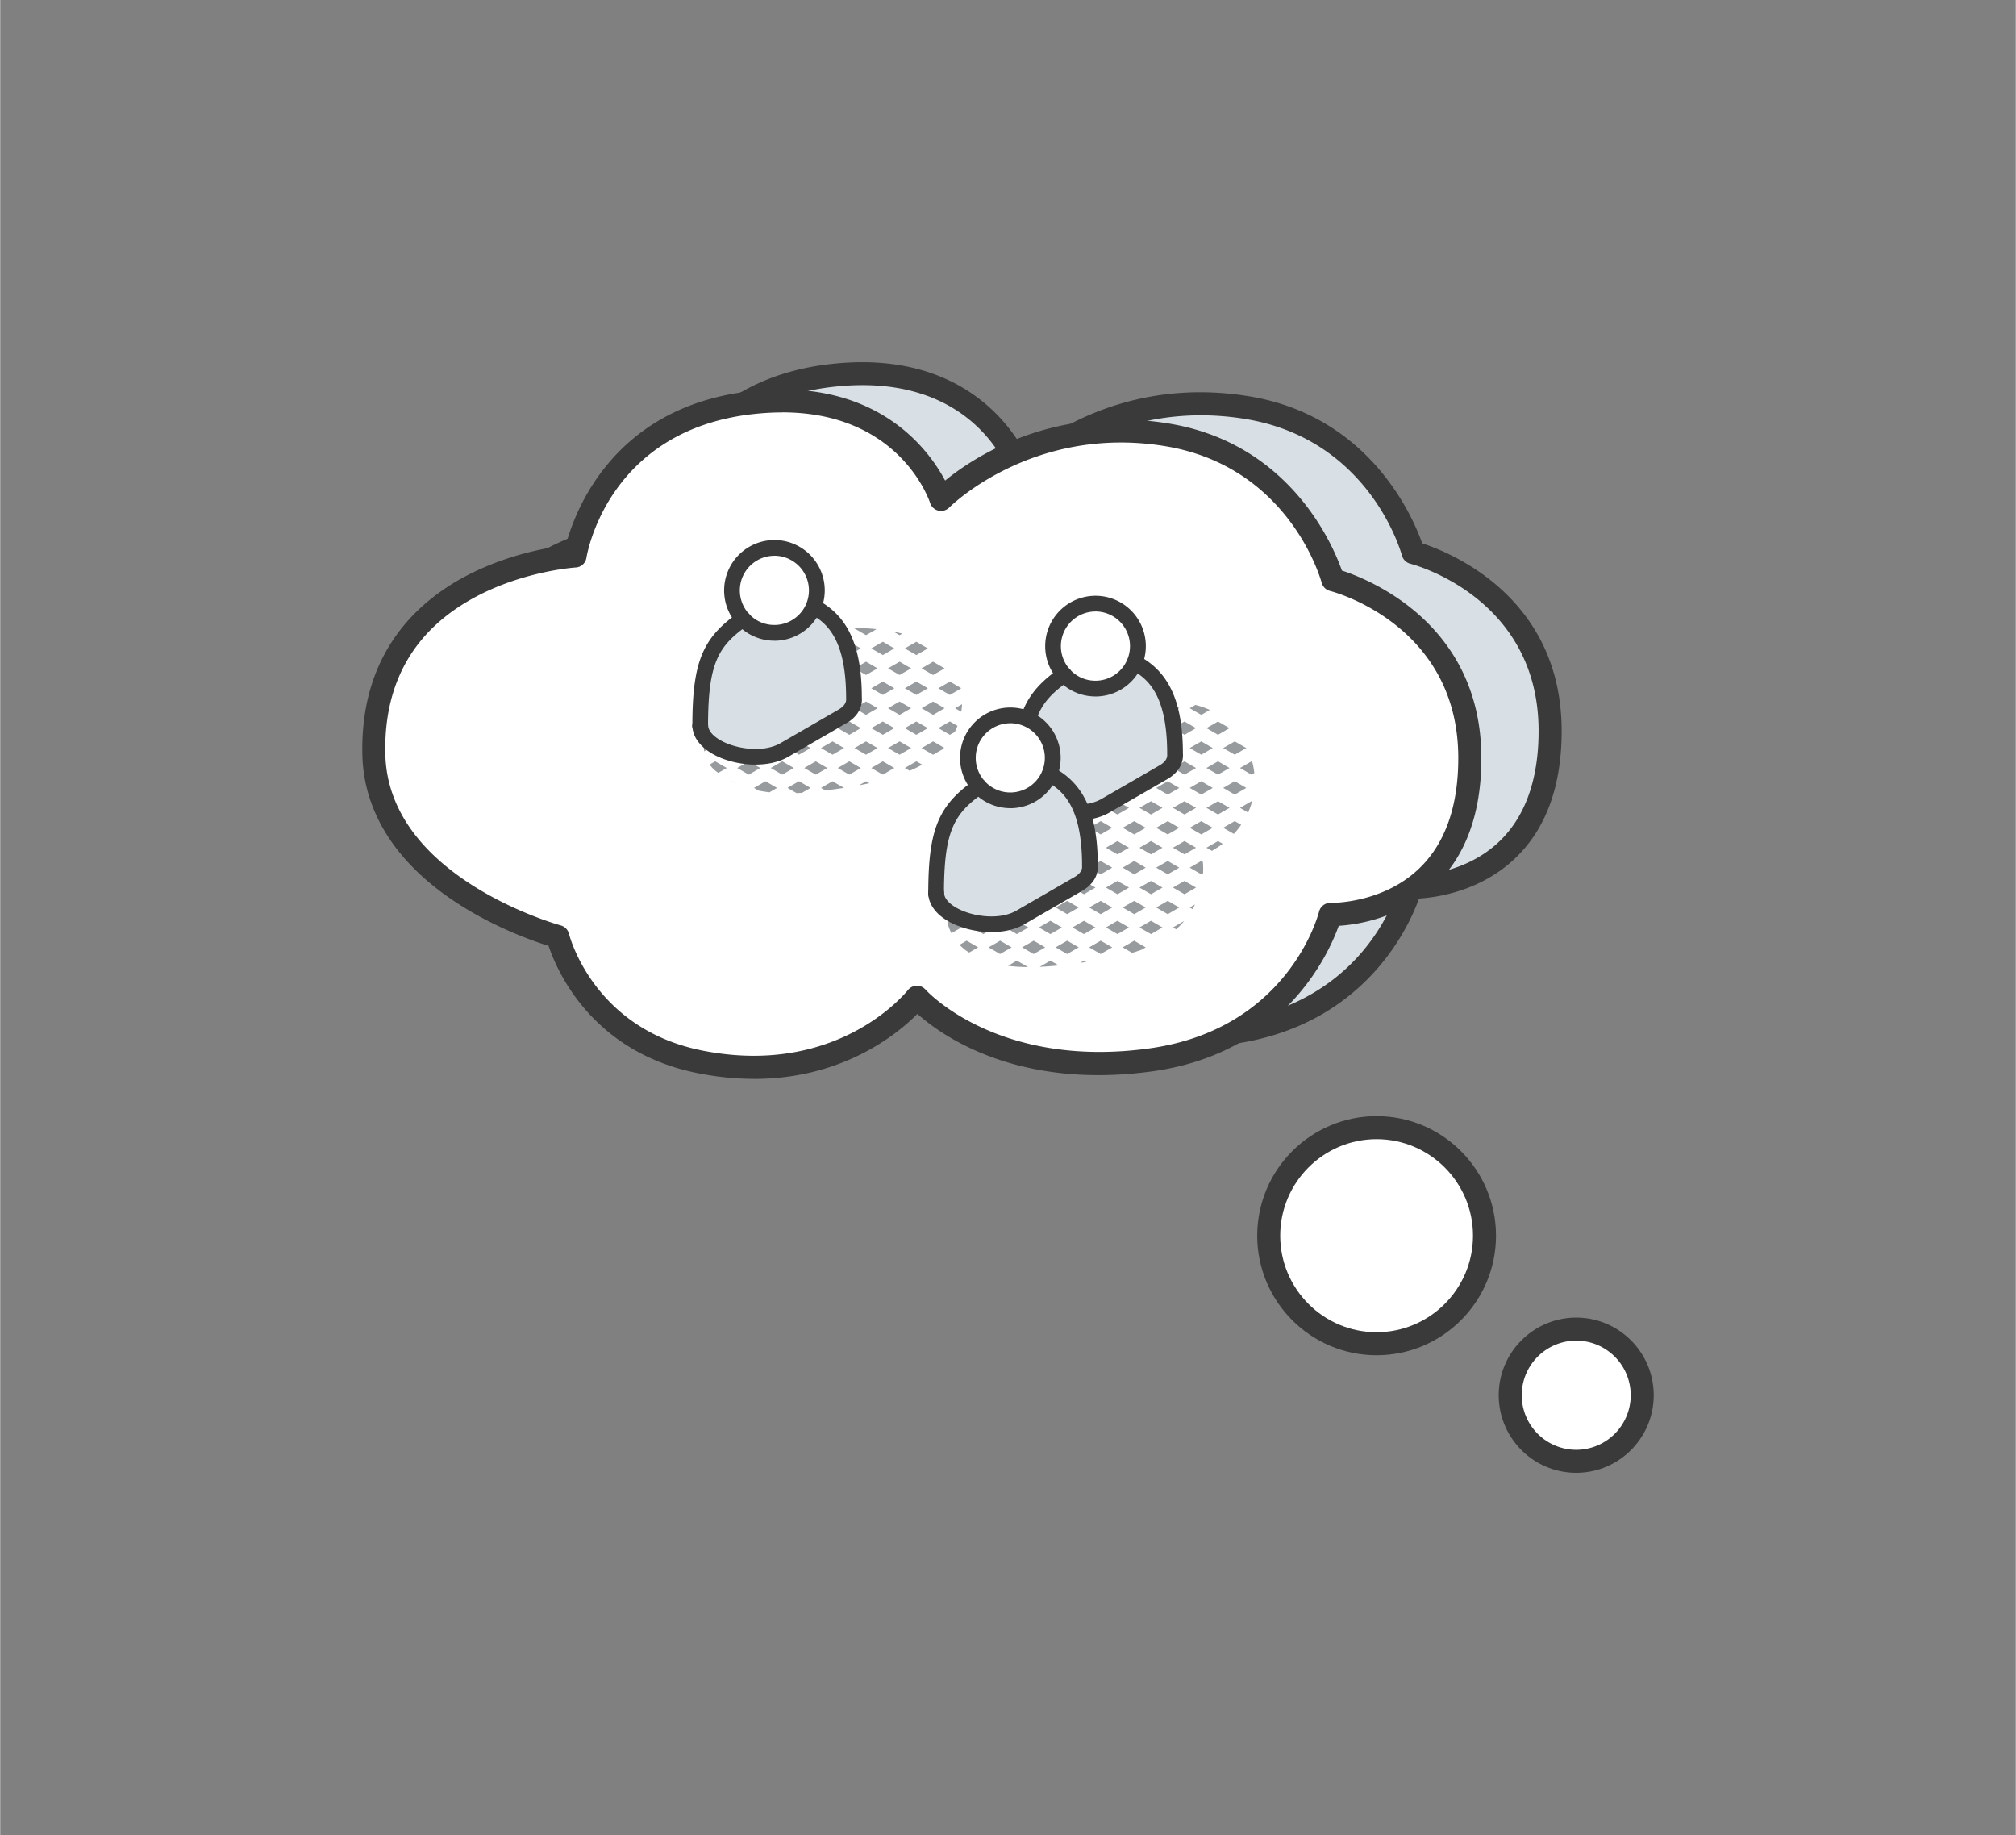 <svg xmlns="http://www.w3.org/2000/svg" width="600" height="546" fill="none" viewBox="0 0 167 152"><rect x="0" y="0" width="167" height="152" fill="#808080" stroke="none"/><g clip-path="url(#a)"><path fill="#D9E0E5" d="M84.606 39.119s-3.067-9.503-15.814-8.006c-12.746 1.498-14.509 12.69-14.509 12.69s-17.011 1.004-16.675 16.421c.245 11.103 15.243 15.1 15.243 15.1s1.305 4.895 11.026 6.803c11.85 2.324 17.189-4.546 17.189-4.546s7.624 9.757 20.841 7.97c12.34-1.669 14.95-12.056 14.95-12.056s11.563.378 11.563-12.944c0-12.015-11.35-14.774-11.35-14.774s-2.756-10.229-13.782-12.015c-11.606-1.88-18.675 5.36-18.675 5.36l-.007-.003Z"/><path fill="#3A3A3A" d="M98.652 86.724c-9.488 0-15.592-5.558-17.611-7.723-1.931 1.863-7.488 5.993-17.348 4.06-8.4-1.647-10.902-5.52-11.556-6.953-1.15-.353-4.208-1.396-7.323-3.364-5.23-3.3-8.05-7.624-8.158-12.498-.184-8.458 4.643-12.75 8.726-14.861 3.35-1.733 6.694-2.296 8.127-2.464.682-2.62 3.81-11.418 15.172-12.753 10.451-1.23 14.827 4.69 16.26 7.383 2.406-1.962 8.951-6.277 18.497-4.731 10.028 1.624 13.61 9.999 14.382 12.187 2.324.756 11.552 4.46 11.552 15.544 0 4.52-1.273 8.047-3.788 10.482-2.864 2.776-6.494 3.3-8.028 3.396-.883 2.458-4.601 10.59-15.522 12.066a25.055 25.055 0 0 1-3.379.232l-.003-.003Zm-17.59-10.098c.293 0 .57.133.75.365.073.093 7.472 9.304 19.962 7.612 11.521-1.558 14.052-10.947 14.153-11.347a.968.968 0 0 1 .956-.719c.044 0 4.325.086 7.383-2.893 2.118-2.064 3.195-5.125 3.195-9.1 0-11.134-10.518-13.82-10.622-13.846a.961.961 0 0 1-.696-.677c-.108-.391-2.753-9.66-13.016-11.322-10.991-1.78-17.774 5.017-17.84 5.084a.952.952 0 0 1-1.589-.372c-.117-.356-3.026-8.74-14.797-7.354-11.893 1.395-13.665 11.786-13.68 11.887a.954.954 0 0 1-.887.805c-.041 0-4.15.273-8.132 2.35-5.202 2.712-7.774 7.118-7.644 13.099.226 10.25 14.392 14.161 14.535 14.2a.96.96 0 0 1 .676.673c.01.032 1.381 4.365 10.286 6.111 11.08 2.175 16.049-3.936 16.255-4.197a.959.959 0 0 1 .75-.365l.003.006Z"/><path fill="#fff" d="M77.957 41.376s-3.068-9.503-15.817-8.006c-12.75 1.498-14.51 12.69-14.51 12.69s-17.01 1.003-16.674 16.42c.244 11.104 15.242 15.1 15.242 15.1s2.118 8.483 11.839 10.39c11.85 2.325 17.92-5.36 17.92-5.36s6.08 6.982 19.297 5.195c12.34-1.67 14.951-12.056 14.951-12.056s11.562.378 11.562-12.944c0-12.015-11.35-14.775-11.35-14.775s-2.756-10.228-13.782-12.015c-11.606-1.879-18.675 5.36-18.675 5.36h-.003Z"/><path fill="#3A3A3A" d="M62.458 89.367a23.94 23.94 0 0 1-4.605-.462C48.987 87.166 46.1 80.344 45.437 78.35c-1.185-.366-4.205-1.409-7.276-3.348-5.23-3.303-8.05-7.624-8.154-12.502-.185-8.457 4.642-12.75 8.726-14.86 3.35-1.733 6.694-2.296 8.126-2.464.683-2.62 3.81-11.418 15.173-12.753 10.444-1.23 14.827 4.69 16.259 7.383 2.404-1.962 8.952-6.277 18.494-4.731 10.032 1.624 13.611 9.999 14.382 12.186 2.325.757 11.553 4.461 11.553 15.545 0 4.52-1.274 8.047-3.789 10.485-2.864 2.776-6.494 3.3-8.027 3.396-.883 2.458-4.602 10.59-15.522 12.066-11.09 1.5-17.333-2.935-19.387-4.77-1.655 1.667-6.177 5.387-13.538 5.387v-.003Zm2.33-55.205c-.797 0-1.641.048-2.537.153-11.848 1.392-13.61 11.462-13.68 11.89a.951.951 0 0 1-.886.802c-.041 0-4.15.273-8.133 2.35-5.201 2.712-7.773 7.118-7.643 13.099.225 10.25 14.391 14.161 14.534 14.2a.958.958 0 0 1 .68.69c.082.32 2.118 7.922 11.095 9.684 11.102 2.178 16.754-4.722 16.99-5.017a.951.951 0 0 1 .723-.36.947.947 0 0 1 .74.325c.057.063 5.954 6.565 18.45 4.877 11.521-1.558 14.052-10.947 14.154-11.348a.962.962 0 0 1 .955-.718c.045 0 4.325.086 7.384-2.893 2.118-2.064 3.194-5.126 3.194-9.1 0-11.134-10.517-13.82-10.622-13.846a.963.963 0 0 1-.696-.678c-.107-.39-2.753-9.659-13.016-11.322-10.946-1.774-17.774 5.018-17.84 5.088a.954.954 0 0 1-.899.26.946.946 0 0 1-.686-.632c-.108-.331-2.598-7.51-12.264-7.51l.003.006Z"/><path fill="#979B9E" d="m76.862 53.71-.956-.55-.953.55.953.552.956-.553Zm0 3.302-.956-.553-.953.553.953.55.956-.55Zm0 3.301-.956-.55-.953.55.953.553.956-.553Zm-1.909 3.303.403.232c.356-.153.702-.321 1.032-.509l-.479-.276-.956.553Zm-1.823-9.354.953-.553-.953-.55-.956.55.956.553Zm1.607-1.777c-.235-.06-.476-.114-.718-.162l.5.29.218-.128Zm-2.563 4.527.956.55.953-.55-.953-.553-.956.553Zm1.388-1.649.956.55.956-.55-.956-.553-.956.553Zm.521 4.95-.953-.55-.956.55.956.553.953-.553Zm1.391-1.65-.956-.554-.956.554.956.553.956-.553Zm-4.312 6.387s.571-.111.857-.175l-.28-.162-.577.334v.003Zm1.012-1.434.956.55.953-.55-.953-.553-.956.553Zm2.344-2.203-.956.55.956.553.956-.553-.956-.55Zm-4.166-7.151.956-.553-.956-.55-.956.55.956.553Zm2.248-2.149a21.102 21.102 0 0 0-1.727-.105l-.09.05.957.554.86-.496v-.003Zm-3.204 4.899.956.55.956-.55-.956-.553-.956.553Zm1.391-1.649.952.55.956-.55-.956-.553-.952.553Zm.521 4.95-.956-.55-.956.55.956.553.956-.553Zm-.521-1.65.952.553.956-.553-.956-.554-.952.554Zm-.435 4.4-.956.553.956.55.956-.55-.956-.553Zm2.343-1.1-.956-.55-.952.55.952.553.956-.553ZM68.53 53.71l-.954-.55-.955.55.955.552.953-.553Zm1.387-1.651-.096-.054c-.625.01-1.219.041-1.762.086l.905.521.956-.553h-.003Zm-3.297 4.953.956.55.953-.55-.953-.553-.955.553Zm1.388-1.649.956.55.953-.55-.953-.553-.956.553Zm-.432 4.4-.955.55.955.553.953-.553-.953-.55Zm2.341-1.1-.953-.554-.956.554.956.553.953-.553Zm-1.387 4.953-.954-.553-.955.553.955.55.953-.55Zm.434-2.203-.956.55.956.553.953-.553-.953-.55Zm0 3.3-.956.553.375.216a114.46 114.46 0 0 0 1.53-.22l-.949-.546v-.003Zm-3.21-11.004-.756-.436c-.25.22-.473.458-.667.719l.467.27.956-.553Zm.431-1.097.41-.238c-.168.057-.333.12-.489.19l.08.045v.003Zm-2.343 4.4.956.55.956-.55-.956-.553-.956.553Zm1.391-1.649.953.55.955-.55-.955-.553-.953.553Zm-.435 5.503.956-.553-.956-.55-.956.55.956.553Zm2.343-2.203-.955-.554-.953.554.953.553.955-.553Zm-1.387 4.953-.956-.553-.956.553.956.55.956-.55Zm.432-1.1.955-.553-.955-.55-.953.55.953.553Zm-.21 3.18c.152-.007.305-.013.457-.023l.708-.41-.956-.553-.956.553.747.43v.003ZM63.76 55.01a4.8 4.8 0 0 0-.264.852l.87-.503-.607-.35Zm-1.738 5.856.953-.553-.953-.55-.956.55.956.553Zm2.341-2.203-.953-.554-.956.554.956.553.953-.553Zm-3.297 4.953.956.55.953-.55-.953-.553-.956.553Zm1.388-1.653.956.553.953-.553-.953-.55-.956.55Zm.956 2.75-.956.553.378.22c.298.06.6.108.905.143l.626-.363-.956-.553h.003Zm-3.21-4.4-.956-.553-.543.315c-.064.123-.12.247-.172.378l.715.413.956-.553Zm1.387-1.651-.67-.388a6.25 6.25 0 0 0-1.029.496l-.01.007.757.435.956-.553-.004.003Zm-2.804 4.668c.127.178.273.346.454.496.086.07.171.13.257.197l.702-.407-.956-.553-.46.267h.003Zm.896-1.367.952.553.956-.553-.956-.55-.952.55Zm.933 2.762c.096.051.194.102.29.147l-.27-.156-.02.01Zm-1.803-2.762-.518-.299c-.003.194.007.388.038.575l.48-.276Zm44.867 2.203.232-.134a6.84 6.84 0 0 0-.175-.938l-.054-.032-.956.554.956.553-.003-.003Zm-.953 2.75.67.388c.134-.299.245-.604.328-.912l-.045-.026-.956.553.003-.003Zm-1.823-6.05.953-.553-.953-.55-.956.55.956.553Zm.953 2.75-.953-.553-.956.553.956.55.953-.55Zm.435-1.1.956-.553-.956-.55-.956.55.956.553Zm-.435 4.4-.953-.55-.956.55.956.553.953-.553Zm1.391-1.65-.956-.553-.956.553.956.553.956-.553Zm-3.3 4.954.448.258c.314-.181.613-.375.896-.585l-.388-.226-.956.553Zm1.388-1.653.877.505c.222-.232.425-.483.609-.75l-.533-.308-.956.553h.003Zm-3.21-7.701.955-.553-.955-.55-.953.55.953.553Zm2.095-2.06a6.307 6.307 0 0 0-1.194-.413l-.466.27.956.553.704-.407v-.003Zm-3.483.41.956-.554-.756-.438a6.22 6.22 0 0 0-.47.044l-.683.394.956.554h-.003Zm.435 4.4.953.55.955-.55-.955-.553-.953.553Zm1.388-1.653.956.553.952-.553-.953-.55-.955.55Zm-2.779 0 .956.553.956-.553-.956-.55-.956.55Zm3.299 4.953-.955-.55-.953.55.953.553.955-.553Zm1.388-1.65-.953-.553-.955.553.956.553.952-.553Zm-3.731.554.956-.554-.956-.553-.956.553.956.553Zm2.343 4.4-.955-.553-.953.553.953.55.955-.55Zm1.388-1.653-.953-.55-.955.55.956.553.952-.553Zm-3.296 4.953.953.553.955-.553-.955-.55-.953.55Zm2.344-2.204-.956.554.956.553.152-.09a7.171 7.171 0 0 0-.02-.94l-.132-.077Zm-2.077 5.66c.165-.15.327-.305.482-.474.064-.07.118-.146.178-.216l-.927.537.267.156v-.003Zm1.356-1.669c.073-.127.136-.258.2-.388l-.435.251.235.137ZM94.39 63.616l.957.55.952-.55-.953-.553-.955.553Zm0 3.3.957.553.952-.553-.953-.55-.955.55Zm1.91 3.304-.953-.553-.956.553.956.55.952-.55Zm1.39-1.653-.956-.55-.956.55.956.553.956-.553ZM96.3 73.52l-.953-.55-.956.55.956.553.952-.553Zm1.39-1.65-.956-.554-.956.554.956.553.956-.553Zm-3.3 4.954.957.55.952-.55-.953-.553-.955.553Zm2.344-2.204-.956.55.956.553.956-.553-.956-.55Zm-3.211-14.307-.885-.512a4.23 4.23 0 0 0-.598.76l.528.305.956-.553Zm-1.908 3.303.953.55.956-.55-.956-.553-.953.553Zm1.388-1.653.956.553.952-.553-.952-.55-.956.55Zm-.435 5.507.956-.554-.956-.55-.953.55.953.553Zm.435-2.204.956.553.952-.553-.952-.553-.956.553Zm.521 4.954-.956-.553-.953.553.953.55.956-.55Zm.435-1.1.952-.553-.952-.55-.956.55.956.553Zm-.435 4.4-.956-.55-.953.55.953.553.956-.553Zm1.387-1.65-.952-.554-.956.554.956.553.952-.553Zm-.952 6.05-.956.553.784.455c.27-.08.54-.169.804-.267l.32-.185-.955-.553.003-.003Zm-1.391-1.65-.953.554.953.55.956-.55-.956-.553Zm2.343-1.1-.952-.55-.956.55.956.553.952-.553Zm-4.687-9.904.956.553.956-.553-.956-.553-.956.553Zm.521-1.65-.651-.379-1.162.325-.096.054.956.55.953-.55Zm.797-1.993a5.435 5.435 0 0 0-.207.804l.8-.46-.59-.344h-.003Zm-2.706 5.293.956.553.953-.553-.953-.55-.956.55Zm1.909 3.304-.953-.553-.956.553.956.55.953-.55Zm-.521-1.653.956.553.956-.553-.956-.55-.956.55Zm.521 4.953-.953-.55-.956.55.956.553.953-.553Zm1.391-1.65-.956-.554-.956.554.956.553.956-.553Zm-1.912 6.603.956.553.956-.553-.956-.553-.956.553Zm.521-1.649-.953-.553-.956.553.956.55.953-.55Zm1.391-1.654-.956-.55-.956.55.956.553.956-.553Zm-2.652 4.581.496-.07-.188-.108-.308.178ZM87.128 64.1c-.044.019-.089.035-.133.054l.019.012.114-.066Zm-1.067 2.816.953.553.956-.553-.956-.55-.953.55Zm2.34-1.096.956-.554-.956-.553-.952.553.952.553Zm-1.387 3.847-.953.553.953.55.956-.55-.956-.553Zm.435-1.1.952.553.956-.553-.956-.55-.952.55Zm-.435 5.506.956-.553-.956-.55-.953.55.953.553Zm2.343-2.203-.956-.554-.952.554.952.553.956-.553Zm-.956 6.05-.952.553.952.553.956-.553-.956-.553Zm-.431-1.096-.956-.553-.953.553.953.55.956-.55Zm1.387-1.654-.956-.55-.952.55.952.553.956-.553Zm-3.235 4.918a28.227 28.227 0 0 0 1.581-.117l-.686-.398-.892.515h-.003Zm-1.487-13.492a5.08 5.08 0 0 0-.241.782l.797-.461-.556-.321Zm1.947-1.33-.702-.404c-.25.217-.48.455-.67.716l.416.241.956-.553Zm-1.391 4.954-.822-.477c.057.28.133.553.231.817l.591-.34Zm-.521-1.653.956.553.956-.553-.956-.55-.956.55Zm-.432 5.506.953-.553-.953-.55-.956.55.956.553Zm.432-2.203.956.553.956-.553-.956-.554-.956.554Zm.52 4.954-.952-.553-.956.553.956.55.953-.55Zm1.392-1.654-.956-.55-.956.55.956.553.956-.553Zm-3.735-.55-.953.55.953.553.956-.553-.956-.55Zm.655 5.38c.543.07 1.098.101 1.654.104l-.92-.53-.737.425h.003Zm3.08-1.527-.956-.553-.956.553.956.553.956-.553Zm-4.167-4.953-.956-.55-.952.55.953.553.955-.553Zm1.388-1.65-.108-.063a15.83 15.83 0 0 0-1.27.368l.426.245.956-.553-.004.003Zm-2.343 4.4-.953.554.953.55.955-.55-.956-.553Zm2.343 2.203-.956-.553-.953.553.953.553.956-.553Zm-5.119-20.911.915-.527-.01-.051-.905-.525-.956.553.956.553v-.003Zm-1.391-1.649.956-.55-.956-.553-.952.553.953.55Zm1.801 4.715a5.89 5.89 0 0 0 .222-.503l-.632-.365-.956.553.956.553.41-.238Zm.533-1.67c.032-.21.055-.416.064-.626l-.575.33.511.296Zm-1.377-.295-.957-.554-.952.554.953.553.955-.553Zm-1.91 3.3.957.553.794-.457c.038-.042.079-.08.114-.121l-.908-.525-.956.553v-.003Zm3.732 15.957-.584.34c.152.162.314.308.483.436.101.076.21.14.314.206l.743-.429-.956-.553Zm-1.388-1.65-.203.118c.067.315.181.62.33.913l.826-.477-.956-.553h.003Zm1.388-.547.956-.553-.956-.55-.956.55.956.553Zm15.275-14.857.952-.553-.953-.55-.955.55.956.553Zm-.436-2.204-.063-.038a10.7 10.7 0 0 0-1.15.439l.26.15.957-.554-.004.003Z"/><path fill="#D9E0E5" d="M97.337 62.433c.054.572-.26 1.126-.959 1.536l-4.804 2.776c-2.388 1.383-6.964.04-6.974-2.048v-.038c.006-5.307.912-6.919 3.553-8.766a3.513 3.513 0 0 0 5.837-1.014c1.909 1.001 3.344 2.826 3.347 7.554Z"/><path fill="#fff" d="M88.154 55.893a3.53 3.53 0 0 1-.918-2.375 3.52 3.52 0 0 1 3.515-3.52 3.52 3.52 0 0 1 0 7.036 3.508 3.508 0 0 1-2.594-1.145l-.003.004Z"/><path fill="#3A3A3A" d="M84.6 65.31a.653.653 0 0 1-.65-.655c.012-5.201.834-7.201 3.82-9.29a.655.655 0 0 1 .844.064.646.646 0 0 1-.092.995c-2.445 1.707-3.261 3.138-3.274 8.231 0 .36-.292.652-.651.652l.003.003Z"/><path fill="#3A3A3A" d="M84.6 65.44a.652.652 0 0 1-.65-.651v-.092a.651.651 0 1 1 1.301 0v.092c0 .36-.292.652-.65.652Z"/><path fill="#3A3A3A" d="M89.186 67.952c-1.3 0-2.62-.346-3.566-.89-1.074-.617-1.664-1.456-1.67-2.366l.65-.038h.651c0 .452.372.903 1.016 1.275 1.306.75 3.582 1.056 4.98.245l4.804-2.776c.311-.18.677-.486.638-.906v-.06c-.003-4.763-1.517-6.2-3-6.979a.652.652 0 0 1 .606-1.154c2.547 1.338 3.69 3.838 3.697 8.104.066.84-.4 1.612-1.283 2.127L91.9 67.31c-.781.451-1.74.645-2.712.645l-.003-.003Z"/><path fill="#3A3A3A" d="M90.748 57.69a4.158 4.158 0 0 1-4.166-4.168 4.173 4.173 0 0 1 4.166-4.172 4.171 4.171 0 0 1 0 8.342v-.003Zm0-7.037a2.869 2.869 0 0 0-2.118 4.801c.55.601 1.302.932 2.115.932a2.86 2.86 0 0 0 2.642-1.762 2.869 2.869 0 0 0-2.642-3.974l.003.003Z"/><path fill="#D9E0E5" d="M70.736 57.817c.054.572-.26 1.126-.96 1.536l-4.804 2.775c-2.388 1.383-6.964.042-6.973-2.047v-.038c.006-5.307.91-6.919 3.553-8.766a3.513 3.513 0 0 0 5.837-1.014c1.908 1.001 3.344 2.826 3.347 7.554Z"/><path fill="#fff" d="M61.552 51.276a3.53 3.53 0 0 1-.918-2.375 3.519 3.519 0 0 1 3.516-3.52 3.519 3.519 0 0 1 0 7.037 3.507 3.507 0 0 1-2.595-1.145l-.003.003Z"/><path fill="#3A3A3A" d="M57.999 60.694a.652.652 0 0 1-.651-.652c.012-5.202.835-7.201 3.82-9.29a.656.656 0 0 1 .845.063.646.646 0 0 1-.093.995c-2.445 1.708-3.26 3.139-3.273 8.232 0 .36-.293.652-.651.652h.003Z"/><path fill="#3A3A3A" d="M57.999 60.825a.652.652 0 0 1-.651-.652v-.093a.651.651 0 0 1 1.302 0v.093a.652.652 0 0 1-.651.651Z"/><path fill="#3A3A3A" d="M62.584 63.337c-1.299 0-2.62-.347-3.566-.89-1.073-.618-1.664-1.457-1.67-2.366l.65-.038h.652c0 .451.371.903 1.016 1.271 1.305.75 3.582 1.056 4.982.245l4.805-2.776c.311-.18.676-.486.635-.906v-.063c-.003-4.763-1.518-6.2-3-6.979a.652.652 0 0 1 .606-1.154c2.55 1.338 3.69 3.837 3.696 8.104.067.84-.4 1.612-1.283 2.127l-4.808 2.776c-.781.451-1.74.645-2.712.645l-.003.004Z"/><path fill="#3A3A3A" d="M64.146 53.073a4.158 4.158 0 0 1-4.166-4.168 4.173 4.173 0 0 1 4.166-4.172 4.171 4.171 0 0 1 0 8.343v-.003Zm0-7.036a2.869 2.869 0 0 0-2.118 4.8c.55.602 1.302.932 2.115.932a2.861 2.861 0 0 0 2.864-2.867 2.869 2.869 0 0 0-2.864-2.868l.003.003Z"/><path fill="#D9E0E5" d="M90.281 71.69c.054.571-.26 1.125-.959 1.535L84.517 76c-2.388 1.383-6.963.042-6.973-2.047v-.038c.006-5.307.911-6.919 3.553-8.766a3.513 3.513 0 0 0 5.837-1.014c1.909 1.001 3.344 2.826 3.347 7.554Z"/><path fill="#fff" d="M81.097 65.149a3.53 3.53 0 0 1-.917-2.376 3.519 3.519 0 0 1 3.515-3.52 3.519 3.519 0 0 1 0 7.037 3.508 3.508 0 0 1-2.594-1.145l-.004.004Z"/><path fill="#3A3A3A" d="M77.544 74.566a.652.652 0 0 1-.65-.652c.012-5.201.834-7.201 3.82-9.29a.653.653 0 0 1 .831.05.65.65 0 0 1-.076 1.012c-2.445 1.707-3.261 3.138-3.274 8.231 0 .36-.292.652-.65.652v-.003Z"/><path fill="#3A3A3A" d="M77.544 74.697a.652.652 0 0 1-.65-.652v-.092a.651.651 0 1 1 1.301 0v.092a.652.652 0 0 1-.65.652Z"/><path fill="#3A3A3A" d="M82.13 77.208c-1.3 0-2.62-.346-3.567-.89-1.073-.617-1.664-1.456-1.67-2.365l.651-.039h.651c0 .452.372.903 1.016 1.272 1.305.75 3.582 1.056 4.983.245l4.804-2.776c.311-.18.677-.486.638-.906v-.06c-.003-4.763-1.517-6.2-3-6.979a.652.652 0 0 1 .606-1.154c2.547 1.338 3.69 3.837 3.697 8.104.066.84-.4 1.612-1.283 2.127l-4.808 2.776c-.781.451-1.74.645-2.712.645h-.007Z"/><path fill="#3A3A3A" d="M83.692 66.945a4.159 4.159 0 0 1-4.166-4.168 4.173 4.173 0 0 1 4.166-4.171 4.171 4.171 0 0 1 0 8.342v-.003Zm0-7.036a2.869 2.869 0 0 0-2.118 4.801 2.861 2.861 0 0 0 4.757-.83 2.869 2.869 0 0 0-2.642-3.974l.003.003Z"/><path fill="#fff" d="M114.041 111.307c4.937 0 8.939-4.007 8.939-8.95s-4.002-8.95-8.939-8.95-8.939 4.007-8.939 8.95 4.002 8.95 8.939 8.95Z"/><path fill="#3A3A3A" d="M114.041 112.261c-5.456 0-9.892-4.442-9.892-9.904s4.436-9.904 9.892-9.904c5.455 0 9.892 4.442 9.892 9.904s-4.437 9.904-9.892 9.904Zm0-17.9c-4.405 0-7.987 3.586-7.987 7.996s3.582 7.996 7.987 7.996c4.404 0 7.986-3.586 7.986-7.996s-3.582-7.996-7.986-7.996Z"/><path fill="#fff" d="M130.579 121.047a5.472 5.472 0 0 0 5.468-5.475 5.471 5.471 0 0 0-5.468-5.475 5.471 5.471 0 0 0-5.468 5.475 5.472 5.472 0 0 0 5.468 5.475Z"/><path fill="#3A3A3A" d="M130.579 122c-3.541 0-6.421-2.884-6.421-6.429 0-3.545 2.88-6.428 6.421-6.428 3.541 0 6.421 2.883 6.421 6.428S134.12 122 130.579 122Zm0-10.95a4.524 4.524 0 0 0-4.515 4.521 4.524 4.524 0 0 0 4.515 4.522 4.524 4.524 0 0 0 4.516-4.522 4.524 4.524 0 0 0-4.516-4.521Z"/></g><defs><clipPath id="a"><path fill="#fff" d="M30 30h107v92H30z"/></clipPath></defs></svg>